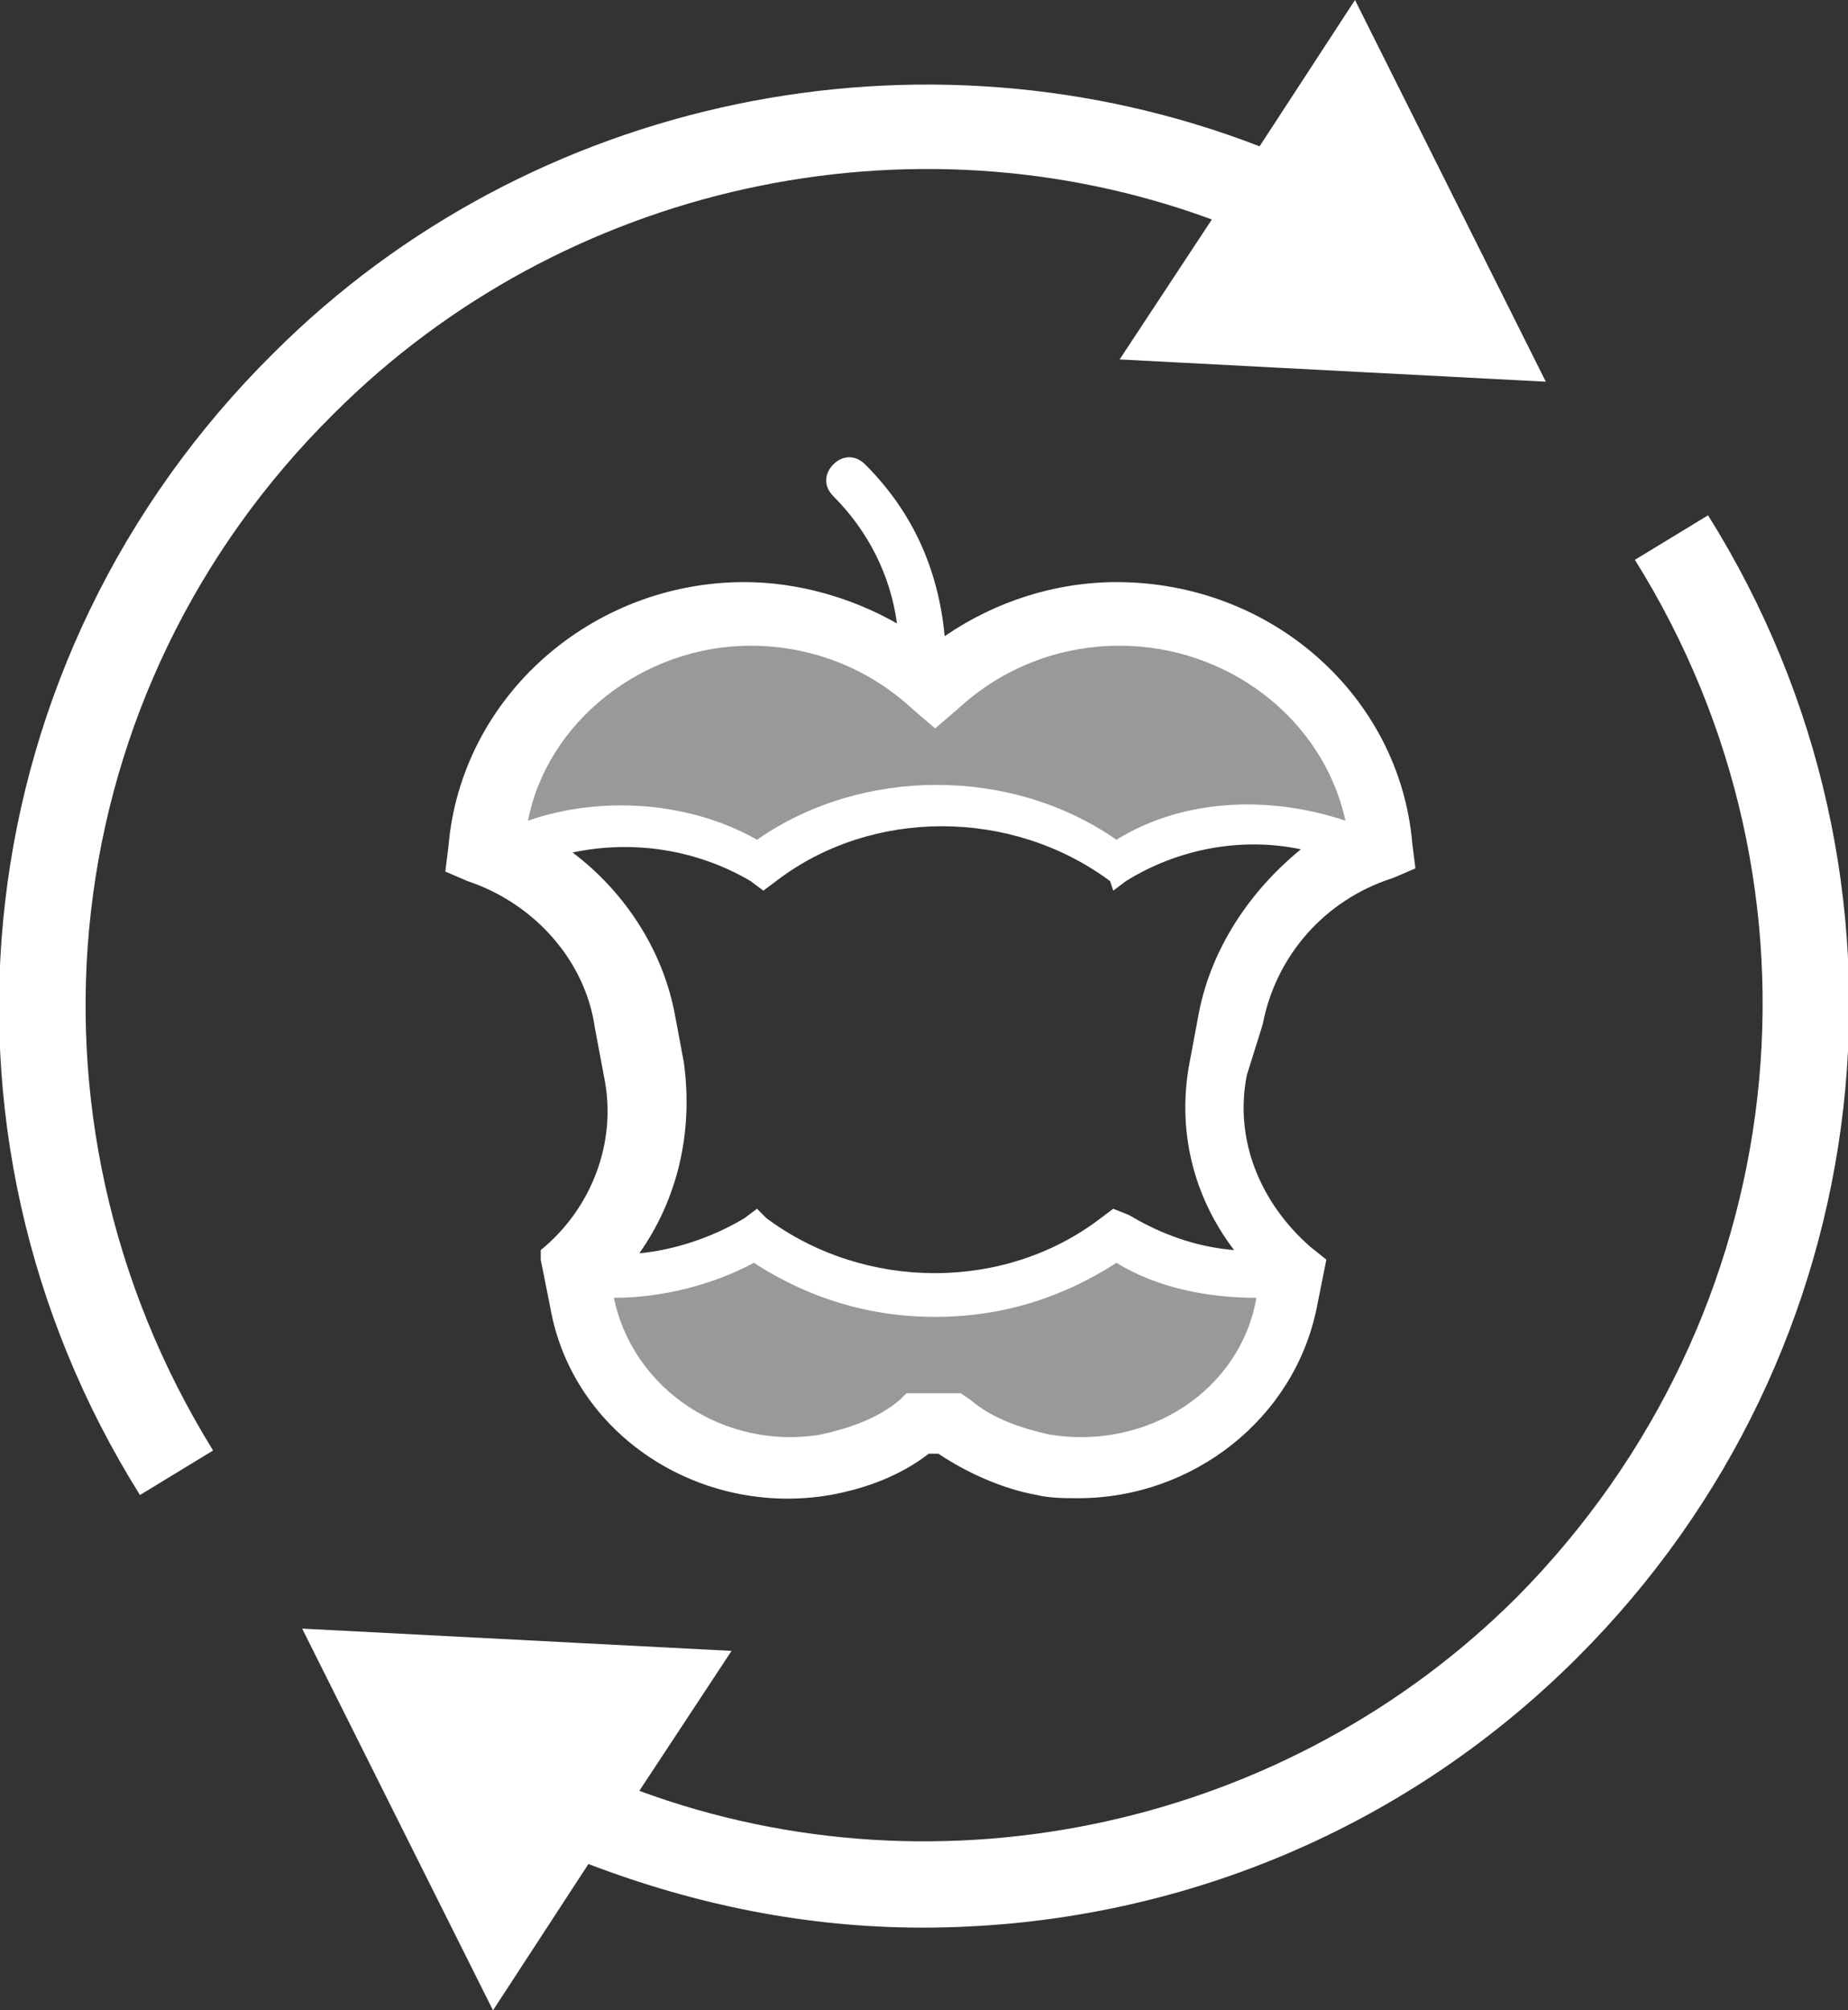 <?xml version="1.0" encoding="utf-8"?>
<!-- Generator: Adobe Illustrator 22.1.0, SVG Export Plug-In . SVG Version: 6.00 Build 0)  -->
<svg version="1.1" id="Gastronomie" xmlns="http://www.w3.org/2000/svg" xmlns:xlink="http://www.w3.org/1999/xlink" x="0px"
	 y="0px" viewBox="0 0 58.1 63.2" style="enable-background:new 0 0 58.1 63.2;" xml:space="preserve">
<rect x="0" y="0" width="58.1" height="63.2" fill="#333333" stroke="none"/>
<style type="text/css">
	.st0{fill:#FFFFFF;}
	.st1{opacity:0.5;}
</style>
<g>
	<g>
		<path class="st0" d="M10.5,13c7.2-7.2,18.1-9.6,27.6-6.1l-2.9,4.4L48.6,12l-6-12l-3,4.6c-10.6-4.1-22.9-1.6-31,6.5
			C-1.1,20.7-2.8,35.5,4.4,47l2.3-1.4C0.2,35.1,1.7,21.7,10.5,13z"/>
		<path class="st0" d="M53.7,16.2l-2.3,1.4c6.5,10.4,5,23.8-3.7,32.6c-7.2,7.2-18.1,9.6-27.6,6.1l2.9-4.4L9.5,51.2l6,12l3-4.6
			c3.4,1.3,6.9,2,10.5,2c7.6,0,15-2.9,20.6-8.5C59.2,42.5,60.9,27.7,53.7,16.2z"/>
	</g>
	<g class="st1">
		<path class="st0" d="M19.5,25.9c1.5,0,3,0.4,4.2,1.1c1.6-1.1,3.6-1.8,5.8-1.8c2.2,0,4.2,0.7,5.8,1.8c1.2-0.7,2.6-1.1,4.2-1.1
			c1.5,0,2.9,0.4,4.1,1.1c-0.1-4.3-3.8-7.7-8.3-7.7c-2.3,0-4.3,0.9-5.8,2.3c-1.5-1.4-3.5-2.3-5.8-2.3c-4.5,0-8.1,3.4-8.3,7.7
			C16.5,26.3,18,25.9,19.5,25.9z"/>
		<path class="st0" d="M39.3,39.9c-1.5,0-2.9-0.4-4-1.1c-1.6,1.2-3.6,1.9-5.9,1.9c-2.3,0-4.3-0.7-5.9-1.9c-1.2,0.7-2.6,1.1-4,1.1
			c-0.5,0-0.9,0-1.4-0.1l0.2,1.2c0.6,3.4,4,5.7,7.6,5.1c1.4-0.2,2.5-0.8,3.5-1.7c0.9,0.9,2.1,1.5,3.5,1.7c3.6,0.6,7-1.7,7.6-5.1
			l0.2-1.2C40.3,39.9,39.8,39.9,39.3,39.9z"/>
	</g>
	<path class="st0" d="M39.7,32.2c0.4-2.1,1.9-3.9,4.1-4.6l0.7-0.3l-0.1-0.8c-0.4-4.6-4.4-8.2-9.3-8.2c-1.9,0-3.8,0.6-5.4,1.7
		c-0.2-2.1-1-3.9-2.5-5.4c-0.3-0.3-0.7-0.3-1,0s-0.3,0.7,0,1c1.1,1.1,1.8,2.5,2,4c-1.4-0.8-3.1-1.3-4.8-1.3c-4.8,0-8.9,3.6-9.3,8.3
		l-0.1,0.8l0.7,0.3c2.1,0.7,3.7,2.5,4,4.6l0.3,1.6c0.4,2-0.4,4.1-2,5.4L17,39.6l0.3,1.5c0.7,4,4.7,6.6,8.8,5.9
		c1.1-0.2,2.2-0.6,3.1-1.3l0.3,0c0.9,0.6,2,1.1,3.1,1.3c0.4,0.1,0.9,0.1,1.3,0.1c3.6,0,6.8-2.5,7.5-6l0.3-1.5l-0.5-0.4
		c-1.6-1.4-2.4-3.4-2-5.4L39.7,32.2z M23.6,20.3c1.9,0,3.7,0.7,5.1,2l0.7,0.6l0.7-0.6c1.4-1.3,3.2-2,5.1-2c3.4,0,6.4,2.3,7.1,5.5
		c-2.4-0.8-5.1-0.7-7.2,0.6c-3.3-2.3-8-2.3-11.3,0c-2.1-1.2-4.9-1.4-7.2-0.6C17.2,22.7,20.2,20.3,23.6,20.3z M33,45.1
		c-0.9-0.2-1.8-0.5-2.5-1.1l-0.3-0.2l-1.7,0L28.3,44c-0.7,0.6-1.6,0.9-2.5,1.1c-3,0.5-5.9-1.4-6.5-4.3c1.5,0,3.1-0.4,4.4-1.1
		c1.7,1.1,3.6,1.7,5.7,1.7c2.1,0,4-0.6,5.7-1.7c1.3,0.8,2.9,1.1,4.4,1.1l0,0C39,43.7,36.1,45.6,33,45.1z M37.7,31.8l-0.3,1.6
		c-0.4,2.1,0.1,4.2,1.4,5.9c-1.2-0.1-2.3-0.5-3.3-1.1L35,38l-0.4,0.3c-3,2.3-7.4,2.3-10.5,0L23.8,38l-0.4,0.3c-1,0.6-2.2,1-3.3,1.1
		c1.2-1.7,1.7-3.8,1.4-6l-0.3-1.6c-0.4-2-1.6-3.8-3.2-5c1.9-0.4,3.9-0.1,5.6,0.9l0.4,0.3l0.4-0.3c3-2.3,7.4-2.3,10.5,0L35,28
		l0.4-0.3c1.6-1,3.6-1.4,5.5-1C39.3,28,38.1,29.8,37.7,31.8z"/>
</g>
</svg>
